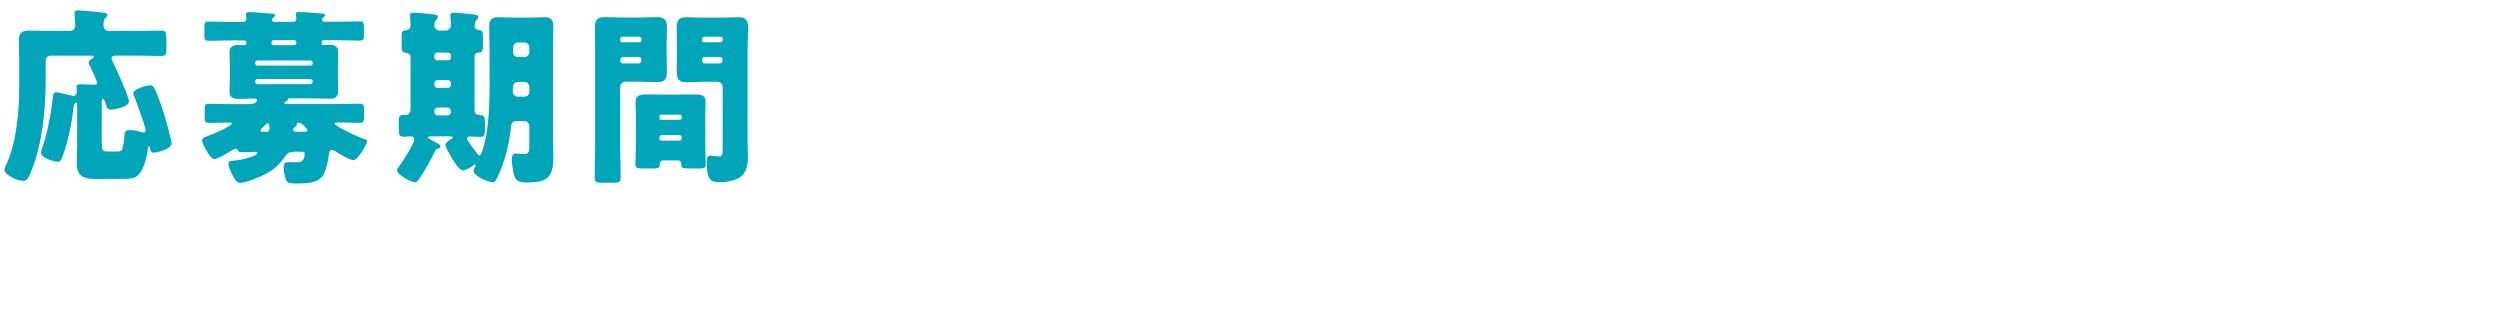 <?xml version="1.0" encoding="UTF-8"?>
<svg id="uuid-efc230f8-4ddf-4033-83c8-502e82245c06" data-name="レイヤー 2" xmlns="http://www.w3.org/2000/svg" viewBox="0 0 26.666 3.295">
  <defs>
    <style>
      .uuid-d82a7b61-052c-4399-ae74-5916f0eb8cf8 {
        fill: none;
      }

      .uuid-d82a7b61-052c-4399-ae74-5916f0eb8cf8, .uuid-6307fe06-fff1-4963-83c7-dafbc26bdcb1 {
        stroke-width: 0px;
      }

      .uuid-6307fe06-fff1-4963-83c7-dafbc26bdcb1 {
        fill: #00a5b9;
      }
    </style>
  </defs>
  <g id="uuid-ba268373-7472-48d4-9ce7-d4ed9ee0634b" data-name="レイヤー 3">
    <g>
      <g>
        <path class="uuid-6307fe06-fff1-4963-83c7-dafbc26bdcb1" d="m1.082,1.91c-.162,0-.263-.002-.263-.17,0-.076.004-.15.004-.224v-.406c0-.008-.002-.016-.012-.016-.019,0-.025.04-.027.056-.019.172-.059.366-.118.52-.009.026-.019.056-.049.056-.035,0-.179-.039-.179-.098,0-.014.005-.032.011-.048.055-.156.088-.328.109-.494.009-.071.009-.102.038-.102.021,0,.133.028.162.034.007.002.015.006.023.006.026,0,.038-.022.038-.048,0-.014-.002-.028-.002-.044,0-.028.013-.034.038-.034.05,0,.099.006.151.006.015,0,.03-.002.03-.021,0-.021-.067-.156-.08-.185-.006-.01-.01-.02-.01-.029,0-.024.023-.038.041-.046.007-.005.013-.011.013-.017,0-.012-.01-.012-.029-.012h-.431c-.03,0-.053.023-.053.056v.212c0,.306-.036.674-.151.956-.036.092-.051.111-.089.111-.074,0-.2-.071-.2-.118,0-.012.011-.037.017-.05.112-.231.141-.575.141-.839v-.288c0-.076-.004-.148-.004-.208,0-.082.044-.1.113-.1.068,0,.137.004.206.004h.229c.031,0,.054-.026.054-.061,0-.027-.008-.109-.008-.13,0-.025.019-.029.04-.029.013,0,.036.002.052.004.07.006.141.012.211.02.015.002.046.004.046.028,0,.012-.008.02-.021.032-.019.018-.019.05-.019.079,0,.03.023.057.053.057h.322c.08,0,.16-.004.241-.004.051,0,.055.02.055.082v.107c0,.062-.004.082-.054.082-.08,0-.162-.004-.242-.004h-.246c-.019,0-.043.004-.043.03,0,.014.011.031.017.044.03.063.168.361.168.415,0,.062-.17.088-.191.088-.033,0-.044-.018-.052-.048-.007-.025-.017-.067-.034-.067-.011,0-.013.025-.013.069v.396c0,.096.013.096.078.096h.067c.023,0,.053,0,.063-.008.022-.019.032-.128.034-.16.002-.038.004-.06.061-.06.04,0,.088.01.128.023.003.002.011.004.015.004.011,0,.023-.012.023-.023,0-.038-.105-.326-.128-.378-.002-.006-.004-.012-.004-.019,0-.048.153-.086.179-.086.021,0,.035.011.044.03.04.076.09.226.115.31.013.044.07.246.07.28,0,.065-.17.1-.189.1-.03,0-.036-.02-.04-.046-.002-.012-.003-.023-.011-.023-.01,0-.012.012-.013.029-.008.076-.04.204-.09.265-.046.054-.095.054-.212.054h-.192Z"/>
        <path class="uuid-6307fe06-fff1-4963-83c7-dafbc26bdcb1" d="m3.139,1.62c-.06,0-.077.016-.109.063-.046.07-.118.131-.189.168-.057.032-.217.099-.28.099-.042,0-.063-.048-.08-.08-.015-.03-.044-.088-.044-.122,0-.03.023-.032.05-.034.101-.006.259-.052.259-.082,0-.012-.015-.012-.035-.012-.043,0-.087.004-.131.004-.036,0-.038-.012-.046-.028-.004-.006-.011-.01-.019-.01-.011,0-.027.008-.036.015-.036.021-.156.096-.193.096-.045,0-.131-.166-.131-.202,0-.024.03-.032.051-.04.035-.012.267-.107.267-.138,0-.01-.015-.01-.032-.01-.069,0-.137.004-.206.004-.052,0-.052-.017-.052-.072v-.06c0-.061.004-.072.052-.072.078,0,.156.004.236.004h.183c.025,0,.088-.006.088-.044,0-.016-.019-.016-.038-.016-.053,0-.107.004-.16.004-.059,0-.096-.015-.096-.082,0-.048.004-.099.004-.152v-.107c0-.053-.004-.104-.004-.15,0-.069.039-.084.096-.084.021,0,.044.002.059.002.023,0,.025-.012.025-.029,0-.022-.014-.022-.027-.022h-.141c-.076,0-.155.004-.231.004-.046,0-.049-.016-.049-.065v-.074c0-.052.003-.066.049-.066.078,0,.155.004.231.004h.129c.02,0,.039-.008.039-.031,0-.009-.004-.042-.004-.053,0-.02.019-.021.034-.021.046,0,.158.01.208.014.034.002.069.002.069.022,0,.01-.006.012-.02.023-.007.006-.015.013-.015.022s.006.023.027.023h.196c.021,0,.038-.008.038-.031,0-.009-.002-.03-.003-.038-.002-.008-.002-.01-.002-.015,0-.02.021-.021.036-.021.044,0,.158.01.208.014.032.002.068.002.068.022,0,.008-.005.012-.021.023-.007.006-.013.013-.013.022,0,.018.013.023.029.023h.139c.078,0,.154-.004.23-.004.046,0,.05.017.05.066v.074c0,.052-.004.065-.05.065-.076,0-.152-.004-.23-.004h-.145c-.015,0-.027.006-.027.024,0,.016.004.027.021.027.019,0,.042-.002.061-.002.059,0,.095.015.095.084,0,.046-.003.098-.003.15v.107c0,.054.003.104.003.152,0,.065-.034.082-.093.082-.055,0-.111-.004-.166-.004h-.257c-.012,0-.015,0-.021.014s-.01.016-.021.018c-.008.002-.015.009-.015.017,0,.012.019.012.023.012h.538c.078,0,.158-.004.236-.004.05,0,.052.016.052.068v.056c0,.063,0,.08-.052.08-.078,0-.156-.004-.234-.004-.008,0-.027,0-.027.012,0,.026.239.14.311.164.013.004.034.008.034.027,0,.028-.099.2-.145.2-.038,0-.156-.072-.194-.096-.011-.006-.023-.014-.038-.014-.025,0-.027.031-.031.06-.009.056-.019.109-.038.162-.015.046-.03.065-.068.094-.058.042-.176.042-.246.042-.05,0-.086-.002-.101-.034-.016-.034-.029-.094-.029-.132,0-.054.017-.062.059-.062.019,0,.044.002.075.002.047,0,.091-.009.091-.093,0-.018-.004-.02-.061-.02h-.049Zm.196-.953c0-.013-.01-.022-.021-.022h-.57c-.012,0-.021.01-.021.022v.012c0,.012.009.021.021.021h.57c.011,0,.021-.012.021-.021v-.012Zm0,.199c0-.012-.01-.023-.025-.023h-.564c-.014,0-.023.01-.023.023v.006c0,.015.009.026.023.026h.564c.013,0,.025-.012.025-.026v-.006Zm-.492.54c.021,0,.031-.006.031-.032,0-.034,0-.058-.02-.058-.009,0-.028.021-.049.042-.008.008-.027.021-.027.034,0,.012.01.014.038.014h.027Zm.29-.924c.013,0,.028,0,.028-.029,0-.019-.009-.024-.026-.024h-.21c-.017,0-.029.004-.029.024,0,.02.002.029.027.029h.21Zm.089.924c.04,0,.058-.002.058-.016,0-.013-.058-.082-.101-.082-.008,0-.014.002-.014.01,0,.004.002.008.002.012,0,.015-.011.021-.021.024-.009.006-.019.014-.019.027,0,.021.017.024.032.024h.063Z"/>
        <path class="uuid-6307fe06-fff1-4963-83c7-dafbc26bdcb1" d="m5.062,1.179c0,.044.036.048.07.05.038.002.04.025.04.076v.081c0,.061-.007.074-.055.074-.036,0-.07-.004-.105-.004-.015,0-.03.006-.03.024,0,.004.004.012.009.021.021.036.073.106.101.14.012.015.017.017.021.017.012,0,.017-.012.027-.036.063-.168.082-.43.082-.688v-.42c0-.078-.004-.156-.004-.235,0-.07.029-.095.094-.095.057,0,.116.004.173.004h.151c.057,0,.112-.004.169-.004.067,0,.097.022.097.095,0,.079-.003.157-.003.235v1.014c0,.052.003.104.003.155,0,.219-.076.263-.286.263-.09,0-.121-.021-.14-.104-.007-.034-.017-.109-.017-.146,0-.028.01-.059.042-.059.023,0,.061.007.088.007.057,0,.057-.04.057-.078v-.218c0-.032-.023-.057-.053-.057h-.088c-.038,0-.051.028-.055.062-.008.09-.027.195-.052.29-.019.071-.07.214-.108.279-.01.016-.018.022-.035.022-.047,0-.204-.066-.204-.122,0-.019.023-.048.023-.061,0-.002,0-.006-.006-.006-.005,0-.011.002-.019.008-.026.022-.08.055-.108.055-.042,0-.094-.088-.115-.122-.015-.026-.074-.122-.074-.146,0-.027.034-.054.063-.067.008-.004.013-.008.013-.015,0-.01-.013-.014-.021-.014h-.209c-.014,0-.033,0-.033.012,0,.005.006.011.017.017.037.02.075.04.096.052.011.006.021.018.021.028,0,.014-.012.021-.025.023-.019.004-.025.006-.038.034-.046.094-.101.196-.16.282-.018.023-.027.042-.048.042-.044,0-.193-.078-.193-.13,0-.011.006-.019.018-.034.034-.046.166-.244.166-.294,0-.022-.021-.032-.038-.032-.019,0-.044.004-.07.004-.052,0-.057-.016-.057-.074v-.088c0-.054.005-.071.055-.071.006,0,.013.002.021.002.028,0,.049-.028.049-.059v-.558c0-.033-.026-.044-.055-.048-.034-.004-.04-.023-.04-.071v-.099c0-.062.008-.067.053-.071.025-.002.042-.022.042-.049,0-.025-.005-.084-.005-.109,0-.024.013-.028.034-.028.023,0,.156.01.187.015.044.006.076.006.076.033,0,.013-.008.019-.019.03-.015.014-.019.034-.019.054,0,.03.023.059.053.059h.071c.028,0,.053-.028.053-.059,0-.018-.006-.073-.006-.104,0-.024.014-.028.035-.028.023,0,.169.012.198.017.046.006.065.008.065.031,0,.013-.01.019-.019.03-.017.016-.019.042-.019.066,0,.031.021.04.047.042.035.002.04.025.04.071v.094c0,.064-.007.072-.053.076-.023.002-.036.019-.036.038v.576Zm-.399-.618c-.017,0-.03.014-.03.032v.018c0,.017.013.032.03.032h.117c.017,0,.03-.016.03-.032v-.018c0-.019-.011-.032-.03-.032h-.117Zm0,.294c-.017,0-.03.014-.03.032v.018c0,.017.013.032.03.032h.117c.017,0,.03-.016.03-.032v-.018c0-.019-.011-.032-.03-.032h-.117Zm.111.376c.021,0,.036-.017.036-.038v-.006c0-.022-.015-.04-.036-.04h-.105c-.021,0-.036.018-.036.04v.006c0,.021.015.038.036.038h.105Zm.751-.356c-.046,0-.055.036-.055.072v.03c0,.03.023.054.051.054h.073c.03,0,.053-.023.053-.056v-.044c0-.032-.021-.057-.053-.057h-.069Zm.069-.266c.03,0,.053-.025.053-.056v-.044c0-.03-.023-.056-.053-.056h-.069c-.029,0-.053.025-.053.056v.044c0,.032.021.056.053.056h.069Z"/>
        <path class="uuid-6307fe06-fff1-4963-83c7-dafbc26bdcb1" d="m6.669.872c-.031,0-.054.024-.054.057v.653c0,.104.006.206.006.308,0,.055-.021.059-.088.059h-.108c-.063,0-.082-.004-.082-.059,0-.102.005-.203.005-.308V.507c0-.072-.003-.142-.003-.214,0-.078.026-.11.101-.11.061,0,.122.004.185.004h.197c.061,0,.122-.004.181-.004.061,0,.105.015.105.11,0,.072-.004.142-.004.214v.07c0,.062.004.125.004.189,0,.078-.029.11-.101.11-.063,0-.124-.005-.185-.005h-.158Zm.173-.455c0-.017-.011-.026-.025-.026h-.177c-.013,0-.025.01-.025.026v.01c0,.014.012.024.025.024h.177c.014,0,.025-.011.025-.024v-.01Zm0,.222c0-.021-.015-.032-.03-.032h-.166c-.016,0-.031.015-.031.032v.006c0,.019.015.032.031.032h.166c.015,0,.03-.014.03-.032v-.006Zm-.059.586c0-.046-.004-.092-.004-.139,0-.075.059-.079.116-.079.056,0,.113.002.168.002h.179c.056,0,.113-.002.168-.002.057,0,.116.004.116.077,0,.046-.003.093-.003.141v.342c0,.062.005.149.005.186,0,.04-.021.044-.076.044h-.109c-.063,0-.076-.004-.076-.05,0-.018-.009-.036-.038-.036h-.156c-.027,0-.035.016-.035.03v.01c0,.042-.021.046-.082.046h-.099c-.057,0-.08-.004-.08-.044s.006-.122.006-.186v-.342Zm.25.031c0,.015.009.022.021.022h.196c.013,0,.023-.01.023-.022v-.012c0-.012-.01-.021-.023-.021h-.196c-.012,0-.021.01-.021.021v.012Zm0,.219c0,.014.011.025.024.025h.191c.013,0,.025-.012.025-.025v-.009c0-.014-.012-.025-.025-.025h-.191c-.015,0-.024.012-.024.025v.009Zm.675-.546c0-.034-.023-.057-.054-.057h-.152c-.059,0-.12.005-.181.005-.06,0-.103-.015-.103-.11,0-.064.003-.128.003-.189v-.07c0-.07-.003-.142-.003-.214,0-.078.026-.11.101-.11.061,0,.122.004.183.004h.192c.061,0,.122-.004.181-.004.061,0,.105.015.105.11,0,.072-.006.142-.006.214v1.012c0,.054.004.105.004.159,0,.066-.013.145-.061.192-.055.054-.162.072-.236.072-.094,0-.143-.011-.143-.219,0-.033.004-.063.044-.063.026,0,.063.008.089.008.033,0,.037-.028.037-.062v-.678Zm0-.512c0-.017-.01-.026-.023-.026h-.172c-.013,0-.025.01-.025.026v.01c0,.014.012.024.025.024h.172c.013,0,.023-.011.023-.024v-.01Zm0,.222c0-.021-.014-.032-.031-.032h-.158c-.017,0-.031.015-.031.032v.006c0,.019.014.032.031.032h.158c.017,0,.031-.014.031-.032v-.006Z"/>
      </g>
      <rect class="uuid-d82a7b61-052c-4399-ae74-5916f0eb8cf8" width="26.666" height="3.295"/>
    </g>
  </g>
</svg>